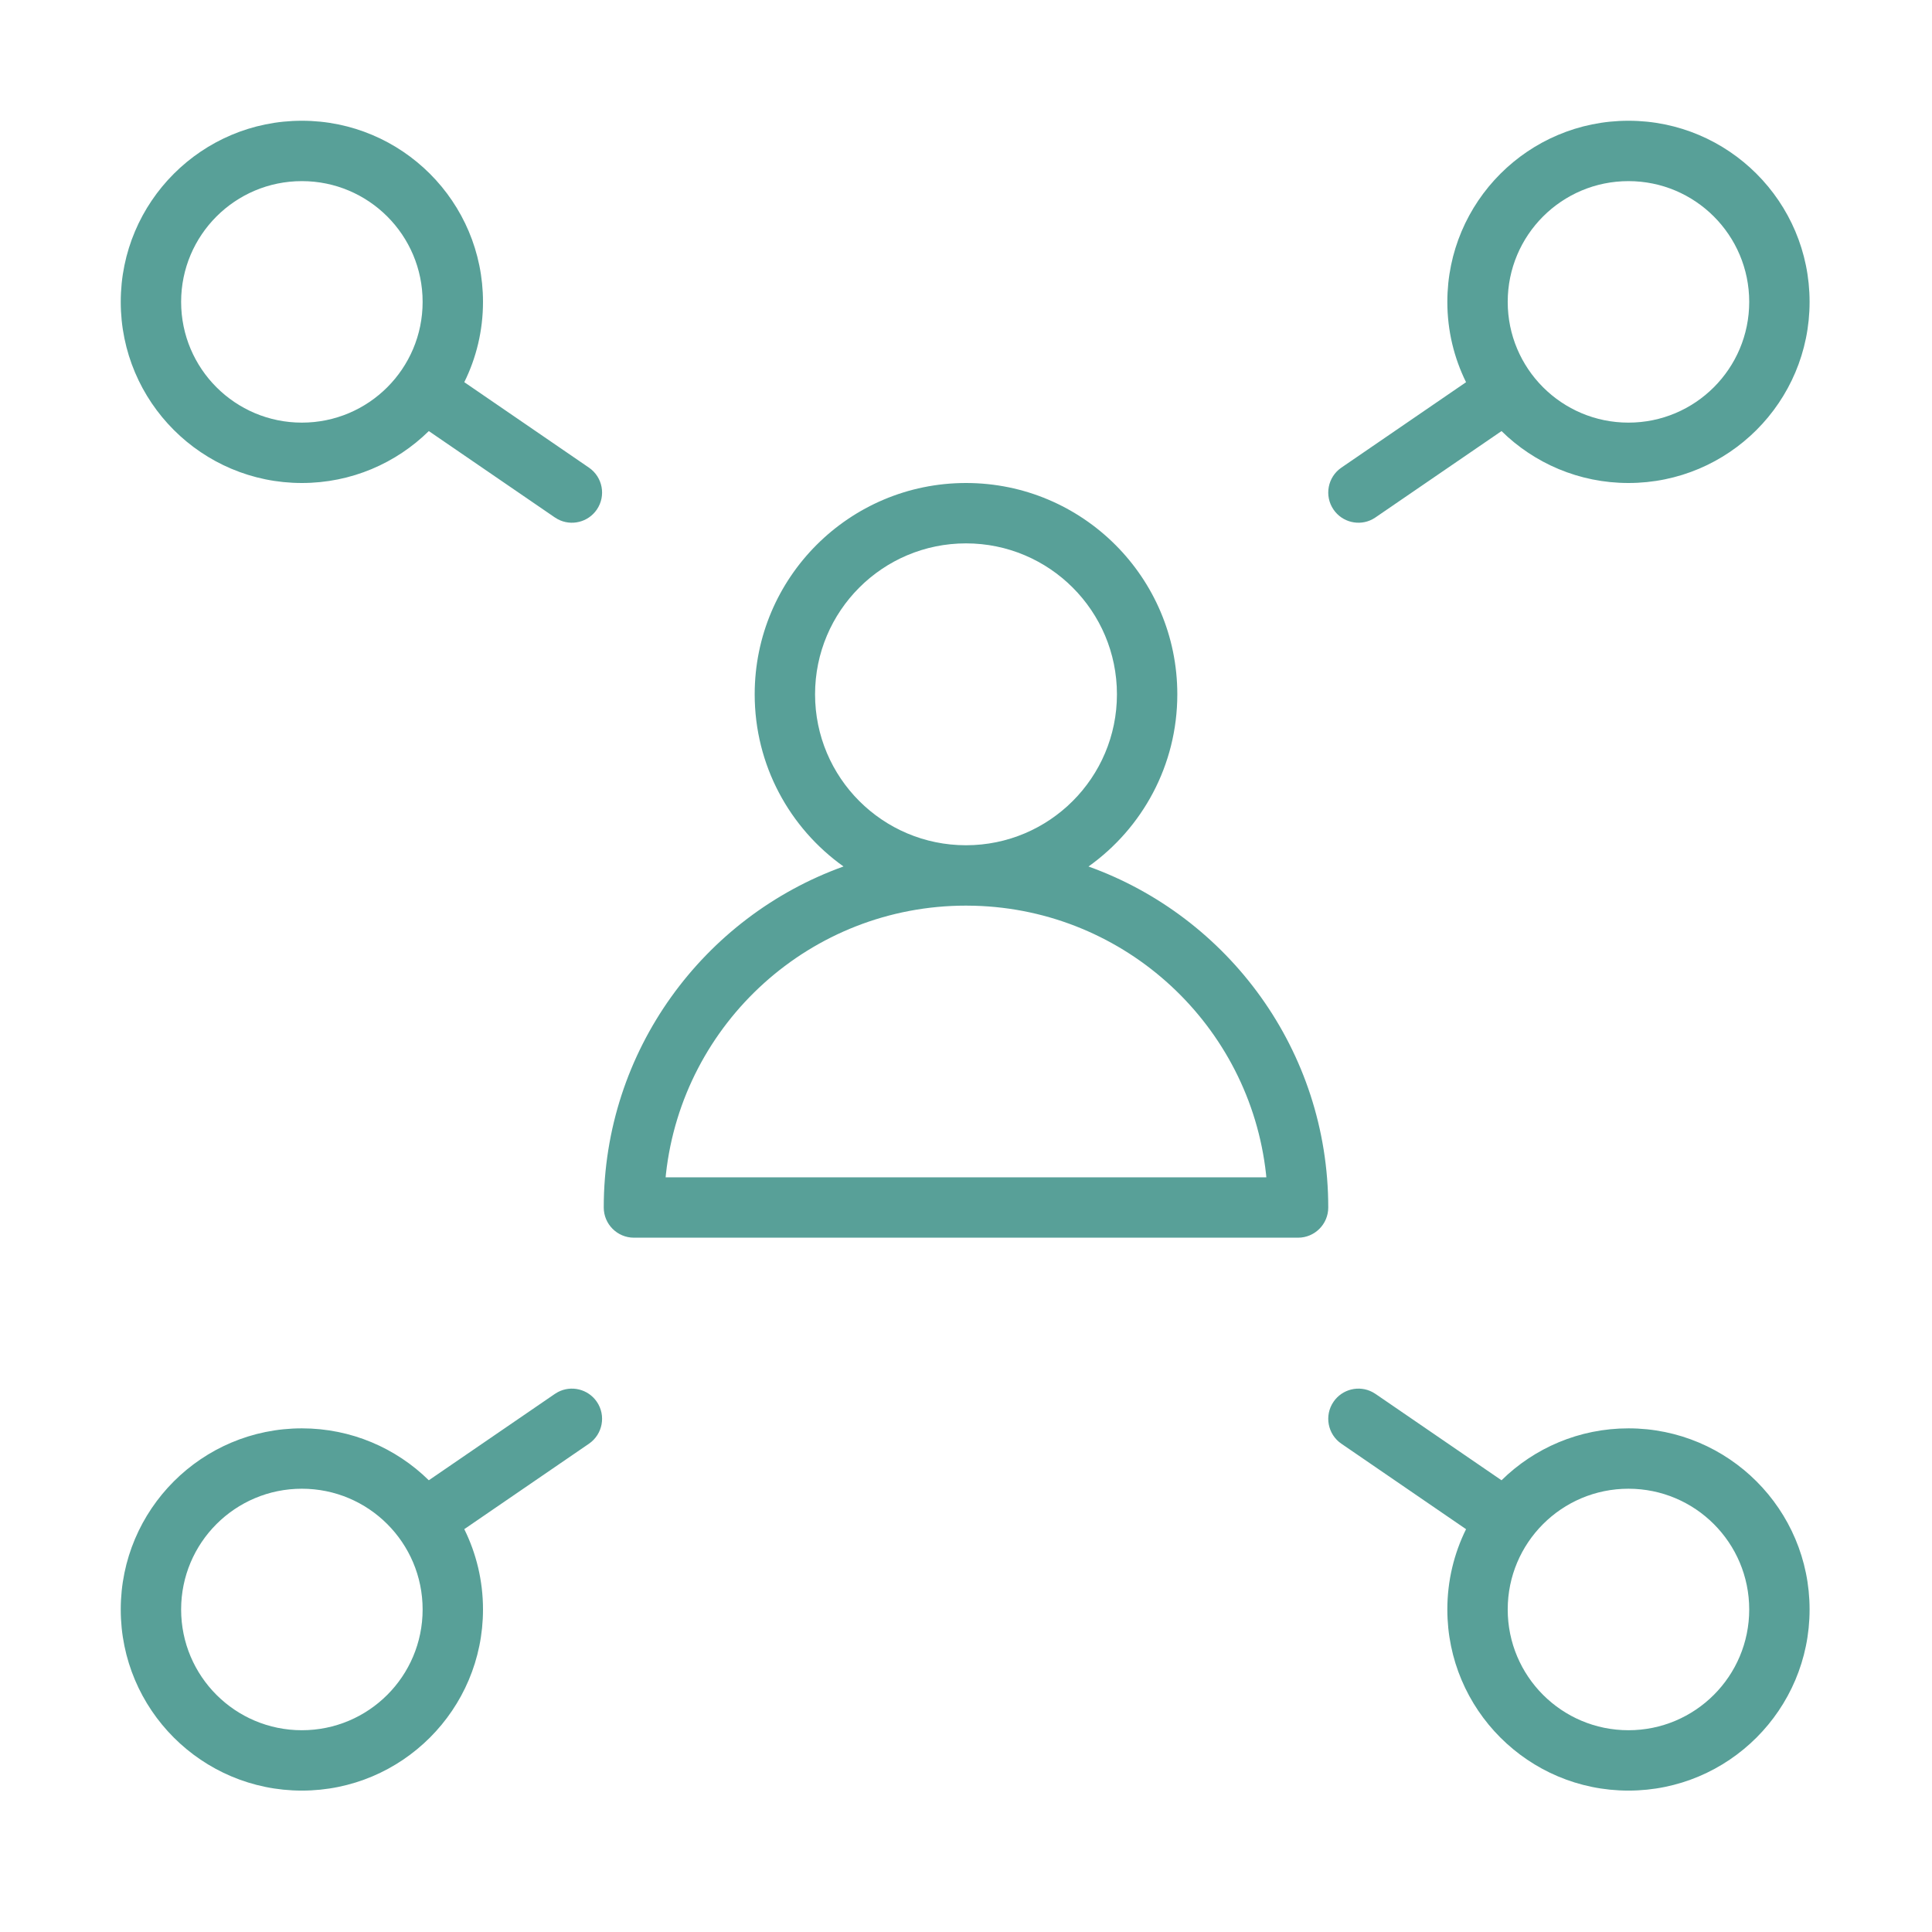 <svg xmlns="http://www.w3.org/2000/svg" width="64" height="64" viewBox="0 0 64 64">
    <g fill="none" fill-rule="evenodd">
        <g>
            <g>
                <g>
                    <path d="M0 0H64V64H0z" transform="translate(-1055 -765) translate(0 679) translate(1055 86)"/>
                    <path fill="#58A098" fill-rule="nonzero" d="M18.48 46.115c.442-.234 1-.103 1.29.32.312.455.195 1.078-.26 1.39l-4.13 2.83c.397.803.62 1.706.62 2.661 0 3.314-2.686 6-6 6s-6-2.686-6-6 2.686-6 6-6c1.638 0 3.122.656 4.205 1.72l4.174-2.86zm26.985 0l.1.06 4.175 2.861c1.082-1.064 2.567-1.72 4.205-1.72 3.313 0 6 2.686 6 6s-2.687 6-6 6c-3.314 0-6-2.686-6-6 0-.955.223-1.858.62-2.66l-4.13-2.831c-.456-.312-.572-.935-.26-1.39.29-.423.848-.554 1.29-.32zM10 49.316c-2.21 0-4 1.79-4 4s1.79 4 4 4 4-1.79 4-4-1.79-4-4-4zm43.945 0c-2.21 0-4 1.79-4 4s1.79 4 4 4c2.209 0 4-1.79 4-4s-1.791-4-4-4zM32 16c3.866 0 7 3.134 7 7 0 2.353-1.161 4.435-2.942 5.704C40.688 30.367 44 34.797 44 40c0 .552-.448 1-1 1H21c-.552 0-1-.448-1-1 0-5.203 3.312-9.633 7.942-11.297C26.162 27.435 25 25.353 25 23c0-3.866 3.134-7 7-7zm0 14c-5.148 0-9.388 3.89-9.94 8.892l-.01.108h19.899l-.01-.108c-.54-4.91-4.638-8.75-9.66-8.888zm0-12c-2.761 0-5 2.239-5 5s2.239 5 5 5 5-2.239 5-5-2.239-5-5-5zM10 4c3.314 0 6 2.686 6 6 0 .955-.223 1.858-.62 2.66l4.13 2.831c.455.312.572.935.26 1.39-.29.423-.848.554-1.29.32l-.1-.06-4.175-2.861C13.122 15.344 11.638 16 10 16c-3.314 0-6-2.686-6-6s2.686-6 6-6zm43.945 0c3.313 0 6 2.686 6 6s-2.687 6-6 6c-1.638 0-3.123-.656-4.205-1.72l-4.175 2.86-.1.061c-.442.234-1 .103-1.29-.32-.312-.455-.196-1.078.26-1.39l4.13-2.83c-.397-.803-.62-1.706-.62-2.661 0-3.314 2.686-6 6-6zM10 6c-2.21 0-4 1.79-4 4s1.79 4 4 4 4-1.79 4-4-1.79-4-4-4zm43.945 0c-2.21 0-4 1.79-4 4s1.79 4 4 4c2.209 0 4-1.79 4-4s-1.791-4-4-4z" transform="translate(-1055 -765) translate(0 679) translate(1055 86)"/>
                </g>
            </g>
        </g>
    </g>
</svg>
